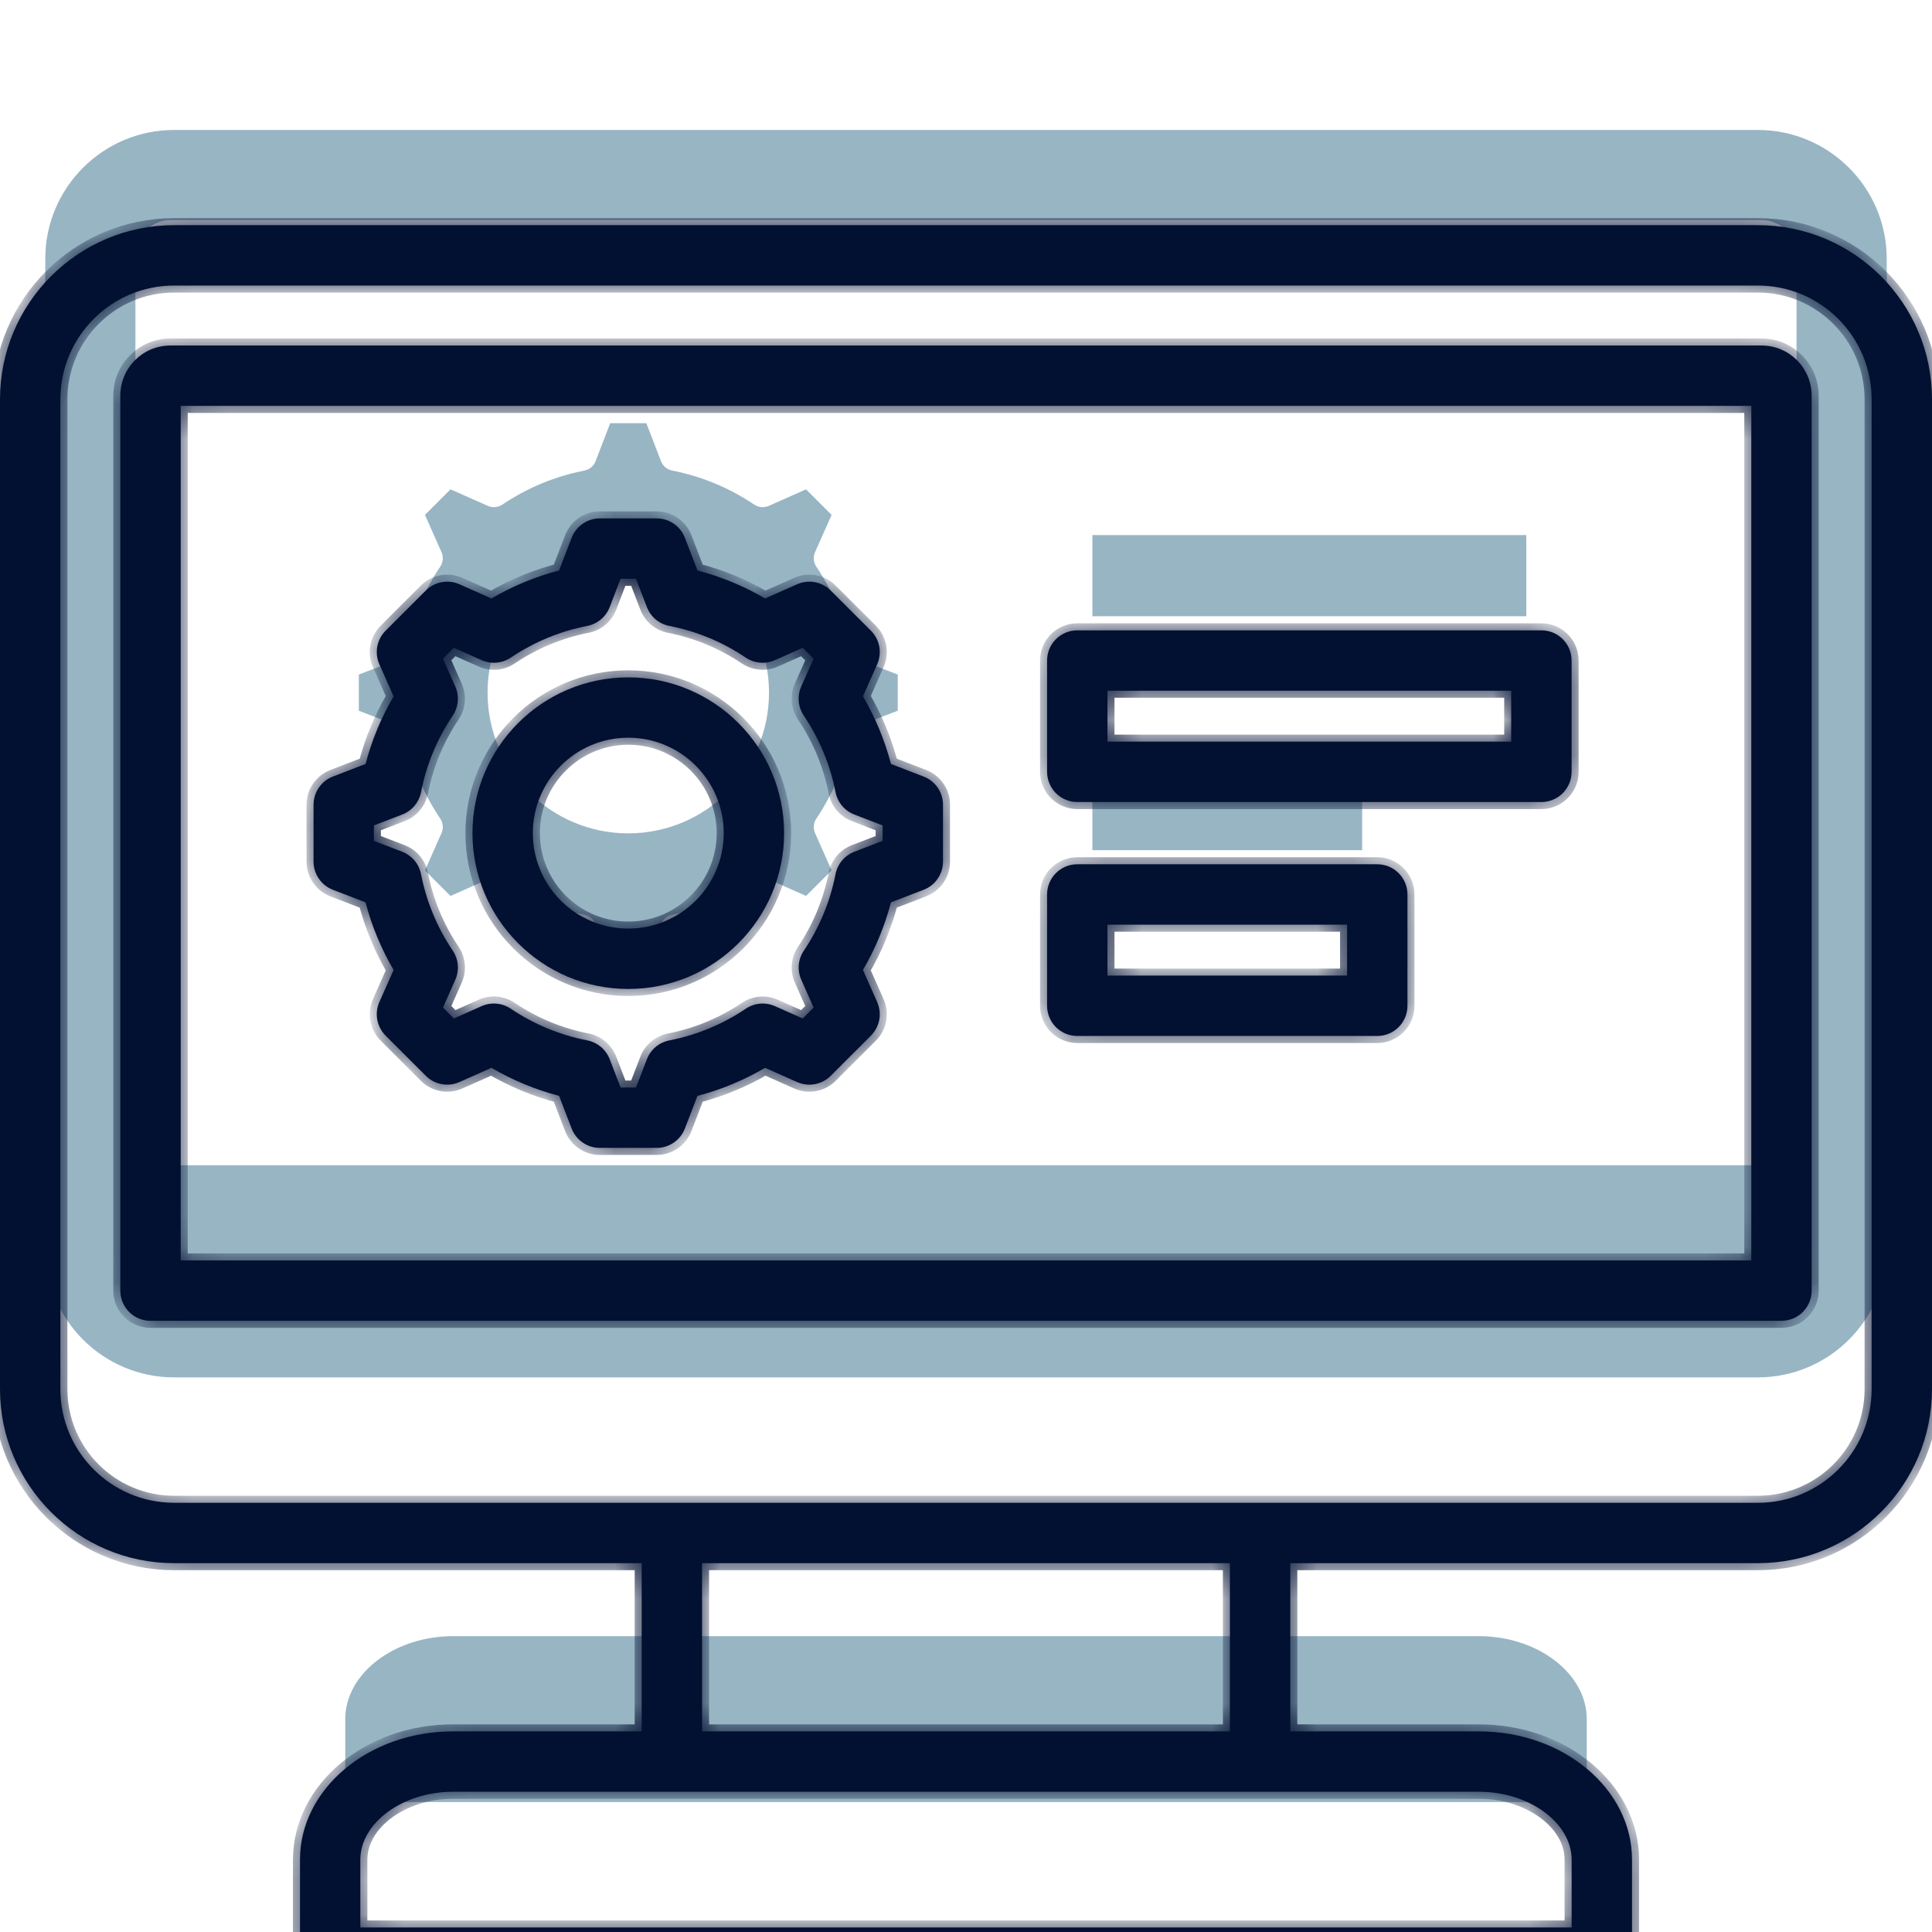 <svg width="55" height="55" viewBox="0 0 55 55" fill="none" xmlns="http://www.w3.org/2000/svg">
<g clip-path="url(#clip0_23163_6567)">
<path fill-rule="evenodd" clip-rule="evenodd" d="M21.892 19.718C21.892 17.509 20.094 15.712 17.886 15.712C15.677 15.712 13.88 17.509 13.88 19.718C13.88 21.927 15.677 23.724 17.886 23.724C20.095 23.724 21.892 21.927 21.892 19.718ZM19.134 26.04C19.063 26.054 18.996 26.086 18.941 26.133C18.885 26.18 18.842 26.24 18.816 26.308L18.4 27.389H17.371L16.955 26.307C16.928 26.239 16.886 26.179 16.83 26.133C16.774 26.086 16.708 26.054 16.636 26.04C15.8 25.876 15.006 25.547 14.299 25.071C14.239 25.03 14.169 25.006 14.097 25C14.025 24.993 13.952 25.006 13.886 25.035L12.825 25.506L12.098 24.779L12.568 23.718C12.598 23.652 12.61 23.579 12.604 23.507C12.598 23.434 12.573 23.365 12.533 23.304C12.057 22.598 11.727 21.803 11.563 20.967C11.55 20.896 11.518 20.829 11.471 20.774C11.425 20.718 11.365 20.675 11.297 20.649L10.215 20.233V19.203L11.297 18.787C11.365 18.761 11.425 18.718 11.472 18.663C11.518 18.607 11.55 18.54 11.564 18.469C11.728 17.633 12.057 16.838 12.533 16.131C12.573 16.071 12.598 16.001 12.604 15.929C12.611 15.857 12.598 15.784 12.569 15.718L12.098 14.658L12.825 13.93L13.886 14.401C13.952 14.43 14.025 14.442 14.097 14.436C14.17 14.43 14.239 14.405 14.3 14.365C15.01 13.888 15.798 13.56 16.637 13.396C16.708 13.382 16.775 13.35 16.83 13.303C16.886 13.257 16.929 13.197 16.955 13.129L17.372 12.047H18.4L18.817 13.129C18.843 13.197 18.886 13.257 18.941 13.303C18.997 13.35 19.064 13.382 19.135 13.396C19.971 13.559 20.765 13.889 21.472 14.365C21.532 14.405 21.602 14.43 21.674 14.436C21.747 14.442 21.819 14.43 21.886 14.401L22.946 13.93L23.674 14.658L23.203 15.717C23.173 15.784 23.161 15.857 23.168 15.929C23.174 16.001 23.198 16.071 23.239 16.131C23.715 16.838 24.044 17.633 24.208 18.469C24.222 18.54 24.254 18.607 24.301 18.662C24.347 18.718 24.407 18.761 24.475 18.787L25.557 19.203V20.232L24.475 20.649C24.407 20.675 24.347 20.718 24.301 20.773C24.254 20.829 24.222 20.895 24.208 20.967C24.044 21.803 23.715 22.597 23.239 23.304C23.199 23.364 23.174 23.434 23.168 23.506C23.162 23.578 23.174 23.651 23.203 23.718L23.674 24.778L22.947 25.505L21.887 25.035C21.82 25.006 21.747 24.993 21.675 25C21.602 25.006 21.533 25.03 21.472 25.071C20.766 25.547 19.971 25.877 19.134 26.04ZM31.098 24.203V21.893H38.778V24.203H31.098ZM31.098 17.543V15.233H43.451V17.543H31.098ZM50.715 33.171H4.284C4.228 33.171 4.172 33.16 4.12 33.138C4.068 33.117 4.02 33.085 3.981 33.045C3.941 33.005 3.909 32.958 3.888 32.906C3.866 32.854 3.855 32.798 3.855 32.741V7.263C3.855 6.713 4.302 6.266 4.852 6.266H50.148C50.697 6.266 51.144 6.714 51.144 7.263V32.741C51.144 32.798 51.133 32.853 51.112 32.906C51.09 32.958 51.059 33.005 51.019 33.045C50.979 33.085 50.932 33.117 50.88 33.138C50.827 33.16 50.772 33.171 50.715 33.171ZM4.955 39.211C2.933 39.211 1.289 37.567 1.289 35.545V7.366C1.289 5.344 2.933 3.7 4.955 3.7H50.045C52.066 3.7 53.711 5.345 53.711 7.366V35.545C53.711 37.566 52.066 39.211 50.045 39.211H4.955ZM42.107 46.578C42.789 46.578 43.486 46.76 44.062 47.13C44.582 47.465 45.011 47.965 45.136 48.584C45.159 48.701 45.171 48.82 45.171 48.94V51.301H9.829V48.94C9.829 48.82 9.841 48.701 9.864 48.584C9.989 47.965 10.418 47.465 10.938 47.13C11.514 46.76 12.211 46.578 12.893 46.578H42.107Z" fill="#98B5C4"/>
<g filter="url(#filter0_d_23163_6567)">
<mask id="path-2-inside-1_23163_6567" fill="white">
<path fill-rule="evenodd" clip-rule="evenodd" d="M31.527 15.663H43.021V17.113H31.527V15.663ZM30.668 18.832H43.881C43.994 18.832 44.105 18.81 44.21 18.766C44.314 18.723 44.409 18.66 44.489 18.58C44.568 18.5 44.632 18.405 44.675 18.301C44.718 18.197 44.74 18.085 44.74 17.972V14.804C44.74 14.329 44.356 13.944 43.881 13.944H30.668C30.555 13.944 30.444 13.967 30.339 14.01C30.235 14.053 30.14 14.116 30.06 14.196C29.98 14.276 29.917 14.37 29.874 14.475C29.831 14.579 29.808 14.691 29.808 14.804V17.972C29.808 18.085 29.831 18.197 29.874 18.301C29.917 18.405 29.98 18.5 30.06 18.58C30.14 18.66 30.235 18.723 30.339 18.766C30.444 18.81 30.555 18.832 30.668 18.832ZM49.856 31.882V7.555H5.144V31.882H49.856ZM50.148 5.836H4.852C4.065 5.836 3.425 6.476 3.425 7.263V32.741C3.425 33.216 3.81 33.601 4.284 33.601H50.715C50.828 33.6 50.94 33.578 51.044 33.535C51.148 33.492 51.243 33.429 51.323 33.349C51.402 33.269 51.466 33.174 51.509 33.07C51.552 32.966 51.574 32.854 51.574 32.741V7.263C51.574 6.476 50.934 5.836 50.148 5.836ZM31.527 22.323H38.349V23.773H31.527V22.323ZM30.668 25.492C30.555 25.492 30.444 25.47 30.339 25.427C30.235 25.384 30.14 25.32 30.06 25.241C29.98 25.161 29.917 25.066 29.874 24.962C29.831 24.857 29.808 24.745 29.808 24.633V21.464C29.808 20.989 30.193 20.604 30.668 20.604H39.208C39.683 20.604 40.067 20.989 40.067 21.464V24.633C40.067 25.108 39.683 25.492 39.208 25.492H30.668ZM10.644 19.498L11.451 19.188C11.586 19.136 11.707 19.05 11.8 18.939C11.893 18.828 11.957 18.695 11.986 18.552C12.138 17.772 12.445 17.03 12.889 16.371C12.97 16.25 13.019 16.111 13.032 15.966C13.045 15.822 13.02 15.676 12.961 15.543L12.61 14.753L12.92 14.442L13.711 14.793C13.844 14.852 13.989 14.877 14.134 14.864C14.279 14.852 14.418 14.803 14.539 14.722C15.204 14.276 15.937 13.971 16.719 13.818C16.862 13.79 16.995 13.726 17.106 13.633C17.218 13.539 17.303 13.419 17.356 13.283L17.666 12.477H18.105L18.416 13.283C18.468 13.419 18.554 13.539 18.665 13.633C18.776 13.726 18.909 13.79 19.052 13.818C19.832 13.97 20.573 14.278 21.232 14.722C21.353 14.803 21.492 14.852 21.637 14.864C21.782 14.877 21.927 14.852 22.06 14.793L22.851 14.442L23.162 14.753L22.81 15.543C22.751 15.676 22.727 15.821 22.74 15.966C22.752 16.111 22.801 16.25 22.882 16.371C23.326 17.03 23.634 17.772 23.787 18.552C23.815 18.695 23.878 18.828 23.972 18.939C24.065 19.05 24.185 19.136 24.321 19.188L25.127 19.498V19.937L24.321 20.248C24.185 20.3 24.065 20.386 23.971 20.497C23.878 20.609 23.814 20.742 23.786 20.884C23.634 21.664 23.326 22.406 22.883 23.065C22.801 23.186 22.752 23.325 22.74 23.469C22.727 23.614 22.752 23.76 22.811 23.892L23.162 24.683L22.852 24.994L22.061 24.643C21.928 24.584 21.782 24.56 21.638 24.572C21.493 24.585 21.354 24.634 21.233 24.715C20.574 25.159 19.832 25.466 19.052 25.619C18.91 25.647 18.776 25.711 18.665 25.804C18.554 25.898 18.468 26.018 18.416 26.154L18.105 26.96H17.667L17.356 26.153C17.304 26.017 17.218 25.897 17.107 25.804C16.995 25.71 16.862 25.646 16.72 25.618C15.94 25.466 15.198 25.158 14.539 24.714C14.418 24.634 14.279 24.584 14.135 24.572C13.99 24.559 13.844 24.584 13.712 24.642L12.921 24.994L12.611 24.683L12.961 23.893C13.02 23.76 13.045 23.615 13.032 23.47C13.02 23.325 12.971 23.186 12.89 23.065C12.446 22.406 12.138 21.665 11.985 20.884C11.957 20.742 11.894 20.609 11.8 20.497C11.707 20.386 11.587 20.3 11.451 20.248L10.644 19.938L10.644 19.498ZM9.476 21.33C9.314 21.267 9.175 21.157 9.077 21.014C8.978 20.871 8.926 20.701 8.926 20.528V18.909C8.926 18.735 8.978 18.566 9.077 18.422C9.175 18.279 9.314 18.169 9.476 18.107L10.407 17.748C10.584 17.073 10.852 16.426 11.205 15.824L10.8 14.911C10.729 14.753 10.709 14.576 10.74 14.406C10.772 14.235 10.855 14.078 10.977 13.955L12.122 12.811C12.373 12.559 12.754 12.488 13.079 12.633L13.991 13.037C14.593 12.685 15.241 12.416 15.916 12.24L16.274 11.309C16.337 11.147 16.446 11.008 16.59 10.909C16.733 10.811 16.902 10.758 17.076 10.758H18.695C18.868 10.758 19.038 10.811 19.181 10.909C19.325 11.008 19.434 11.147 19.497 11.309L19.855 12.24C20.53 12.416 21.178 12.685 21.78 13.037L22.692 12.633C22.851 12.562 23.027 12.541 23.198 12.573C23.369 12.605 23.526 12.688 23.648 12.811L24.794 13.955C24.916 14.078 24.999 14.235 25.031 14.406C25.062 14.576 25.041 14.753 24.971 14.911L24.566 15.823C24.919 16.426 25.187 17.073 25.364 17.748L26.294 18.107C26.457 18.169 26.596 18.279 26.694 18.422C26.793 18.565 26.845 18.735 26.845 18.908V20.528C26.845 20.702 26.793 20.871 26.694 21.014C26.596 21.158 26.457 21.268 26.294 21.33L25.364 21.688C25.187 22.363 24.919 23.011 24.566 23.613L24.971 24.525C25.041 24.684 25.062 24.86 25.031 25.031C24.999 25.202 24.916 25.359 24.794 25.482L23.649 26.626C23.526 26.749 23.369 26.832 23.198 26.864C23.027 26.895 22.851 26.875 22.692 26.804L21.78 26.399C21.178 26.752 20.53 27.021 19.855 27.197L19.497 28.127C19.434 28.289 19.325 28.429 19.181 28.527C19.038 28.626 18.869 28.678 18.695 28.678H17.076C16.902 28.678 16.733 28.626 16.59 28.527C16.447 28.429 16.337 28.29 16.274 28.128L15.916 27.197C15.241 27.02 14.593 26.751 13.991 26.399L13.079 26.804C12.92 26.875 12.744 26.895 12.573 26.863C12.402 26.832 12.245 26.749 12.122 26.626L10.977 25.482C10.855 25.359 10.772 25.201 10.74 25.031C10.709 24.86 10.729 24.683 10.8 24.525L11.205 23.613C10.852 23.011 10.583 22.363 10.406 21.688L9.476 21.33ZM17.886 17.001C19.384 17.001 20.603 18.22 20.603 19.718C20.603 21.216 19.384 22.435 17.886 22.435C16.387 22.435 15.169 21.216 15.169 19.718C15.169 18.22 16.387 17.001 17.886 17.001ZM17.886 24.154C15.44 24.154 13.45 22.164 13.45 19.718C13.45 17.272 15.44 15.283 17.886 15.283C20.332 15.283 22.322 17.272 22.322 19.718C22.322 22.164 20.332 24.154 17.886 24.154ZM53.281 35.545V7.366C53.281 5.582 51.829 4.129 50.045 4.129H4.955C3.17 4.129 1.719 5.582 1.719 7.366V35.545C1.719 37.33 3.17 38.781 4.955 38.781H50.045C51.829 38.781 53.281 37.33 53.281 35.545ZM19.986 45.289V40.5H35.013V45.289L19.986 45.289ZM42.107 47.008C43.535 47.008 44.741 47.893 44.741 48.94V50.871H10.258V48.94C10.258 47.893 11.465 47.008 12.893 47.008H42.107ZM50.045 2.41H4.955C2.223 2.41 0 4.633 0 7.366V35.545C0 38.277 2.223 40.5 4.955 40.5H18.268V45.289H12.893C10.492 45.289 8.54 46.927 8.54 48.94V51.73C8.54 52.205 8.925 52.59 9.399 52.59H45.6C46.075 52.59 46.46 52.205 46.46 51.73V48.94C46.46 46.927 44.507 45.289 42.107 45.289H36.732V40.5H50.045C52.777 40.5 55 38.277 55 35.545V7.366C55 4.633 52.777 2.41 50.045 2.41Z"/>
</mask>
<path fill-rule="evenodd" clip-rule="evenodd" d="M31.527 15.663H43.021V17.113H31.527V15.663ZM30.668 18.832H43.881C43.994 18.832 44.105 18.81 44.21 18.766C44.314 18.723 44.409 18.66 44.489 18.58C44.568 18.5 44.632 18.405 44.675 18.301C44.718 18.197 44.74 18.085 44.74 17.972V14.804C44.74 14.329 44.356 13.944 43.881 13.944H30.668C30.555 13.944 30.444 13.967 30.339 14.01C30.235 14.053 30.14 14.116 30.06 14.196C29.98 14.276 29.917 14.37 29.874 14.475C29.831 14.579 29.808 14.691 29.808 14.804V17.972C29.808 18.085 29.831 18.197 29.874 18.301C29.917 18.405 29.98 18.5 30.06 18.58C30.14 18.66 30.235 18.723 30.339 18.766C30.444 18.81 30.555 18.832 30.668 18.832ZM49.856 31.882V7.555H5.144V31.882H49.856ZM50.148 5.836H4.852C4.065 5.836 3.425 6.476 3.425 7.263V32.741C3.425 33.216 3.81 33.601 4.284 33.601H50.715C50.828 33.6 50.94 33.578 51.044 33.535C51.148 33.492 51.243 33.429 51.323 33.349C51.402 33.269 51.466 33.174 51.509 33.07C51.552 32.966 51.574 32.854 51.574 32.741V7.263C51.574 6.476 50.934 5.836 50.148 5.836ZM31.527 22.323H38.349V23.773H31.527V22.323ZM30.668 25.492C30.555 25.492 30.444 25.47 30.339 25.427C30.235 25.384 30.14 25.32 30.06 25.241C29.98 25.161 29.917 25.066 29.874 24.962C29.831 24.857 29.808 24.745 29.808 24.633V21.464C29.808 20.989 30.193 20.604 30.668 20.604H39.208C39.683 20.604 40.067 20.989 40.067 21.464V24.633C40.067 25.108 39.683 25.492 39.208 25.492H30.668ZM10.644 19.498L11.451 19.188C11.586 19.136 11.707 19.05 11.8 18.939C11.893 18.828 11.957 18.695 11.986 18.552C12.138 17.772 12.445 17.03 12.889 16.371C12.97 16.25 13.019 16.111 13.032 15.966C13.045 15.822 13.02 15.676 12.961 15.543L12.61 14.753L12.92 14.442L13.711 14.793C13.844 14.852 13.989 14.877 14.134 14.864C14.279 14.852 14.418 14.803 14.539 14.722C15.204 14.276 15.937 13.971 16.719 13.818C16.862 13.79 16.995 13.726 17.106 13.633C17.218 13.539 17.303 13.419 17.356 13.283L17.666 12.477H18.105L18.416 13.283C18.468 13.419 18.554 13.539 18.665 13.633C18.776 13.726 18.909 13.79 19.052 13.818C19.832 13.97 20.573 14.278 21.232 14.722C21.353 14.803 21.492 14.852 21.637 14.864C21.782 14.877 21.927 14.852 22.06 14.793L22.851 14.442L23.162 14.753L22.81 15.543C22.751 15.676 22.727 15.821 22.74 15.966C22.752 16.111 22.801 16.25 22.882 16.371C23.326 17.03 23.634 17.772 23.787 18.552C23.815 18.695 23.878 18.828 23.972 18.939C24.065 19.05 24.185 19.136 24.321 19.188L25.127 19.498V19.937L24.321 20.248C24.185 20.3 24.065 20.386 23.971 20.497C23.878 20.609 23.814 20.742 23.786 20.884C23.634 21.664 23.326 22.406 22.883 23.065C22.801 23.186 22.752 23.325 22.74 23.469C22.727 23.614 22.752 23.76 22.811 23.892L23.162 24.683L22.852 24.994L22.061 24.643C21.928 24.584 21.782 24.56 21.638 24.572C21.493 24.585 21.354 24.634 21.233 24.715C20.574 25.159 19.832 25.466 19.052 25.619C18.91 25.647 18.776 25.711 18.665 25.804C18.554 25.898 18.468 26.018 18.416 26.154L18.105 26.96H17.667L17.356 26.153C17.304 26.017 17.218 25.897 17.107 25.804C16.995 25.71 16.862 25.646 16.72 25.618C15.94 25.466 15.198 25.158 14.539 24.714C14.418 24.634 14.279 24.584 14.135 24.572C13.99 24.559 13.844 24.584 13.712 24.642L12.921 24.994L12.611 24.683L12.961 23.893C13.02 23.76 13.045 23.615 13.032 23.47C13.02 23.325 12.971 23.186 12.89 23.065C12.446 22.406 12.138 21.665 11.985 20.884C11.957 20.742 11.894 20.609 11.8 20.497C11.707 20.386 11.587 20.3 11.451 20.248L10.644 19.938L10.644 19.498ZM9.476 21.33C9.314 21.267 9.175 21.157 9.077 21.014C8.978 20.871 8.926 20.701 8.926 20.528V18.909C8.926 18.735 8.978 18.566 9.077 18.422C9.175 18.279 9.314 18.169 9.476 18.107L10.407 17.748C10.584 17.073 10.852 16.426 11.205 15.824L10.8 14.911C10.729 14.753 10.709 14.576 10.74 14.406C10.772 14.235 10.855 14.078 10.977 13.955L12.122 12.811C12.373 12.559 12.754 12.488 13.079 12.633L13.991 13.037C14.593 12.685 15.241 12.416 15.916 12.24L16.274 11.309C16.337 11.147 16.446 11.008 16.59 10.909C16.733 10.811 16.902 10.758 17.076 10.758H18.695C18.868 10.758 19.038 10.811 19.181 10.909C19.325 11.008 19.434 11.147 19.497 11.309L19.855 12.24C20.53 12.416 21.178 12.685 21.78 13.037L22.692 12.633C22.851 12.562 23.027 12.541 23.198 12.573C23.369 12.605 23.526 12.688 23.648 12.811L24.794 13.955C24.916 14.078 24.999 14.235 25.031 14.406C25.062 14.576 25.041 14.753 24.971 14.911L24.566 15.823C24.919 16.426 25.187 17.073 25.364 17.748L26.294 18.107C26.457 18.169 26.596 18.279 26.694 18.422C26.793 18.565 26.845 18.735 26.845 18.908V20.528C26.845 20.702 26.793 20.871 26.694 21.014C26.596 21.158 26.457 21.268 26.294 21.33L25.364 21.688C25.187 22.363 24.919 23.011 24.566 23.613L24.971 24.525C25.041 24.684 25.062 24.86 25.031 25.031C24.999 25.202 24.916 25.359 24.794 25.482L23.649 26.626C23.526 26.749 23.369 26.832 23.198 26.864C23.027 26.895 22.851 26.875 22.692 26.804L21.78 26.399C21.178 26.752 20.53 27.021 19.855 27.197L19.497 28.127C19.434 28.289 19.325 28.429 19.181 28.527C19.038 28.626 18.869 28.678 18.695 28.678H17.076C16.902 28.678 16.733 28.626 16.59 28.527C16.447 28.429 16.337 28.29 16.274 28.128L15.916 27.197C15.241 27.02 14.593 26.751 13.991 26.399L13.079 26.804C12.92 26.875 12.744 26.895 12.573 26.863C12.402 26.832 12.245 26.749 12.122 26.626L10.977 25.482C10.855 25.359 10.772 25.201 10.74 25.031C10.709 24.86 10.729 24.683 10.8 24.525L11.205 23.613C10.852 23.011 10.583 22.363 10.406 21.688L9.476 21.33ZM17.886 17.001C19.384 17.001 20.603 18.22 20.603 19.718C20.603 21.216 19.384 22.435 17.886 22.435C16.387 22.435 15.169 21.216 15.169 19.718C15.169 18.22 16.387 17.001 17.886 17.001ZM17.886 24.154C15.44 24.154 13.45 22.164 13.45 19.718C13.45 17.272 15.44 15.283 17.886 15.283C20.332 15.283 22.322 17.272 22.322 19.718C22.322 22.164 20.332 24.154 17.886 24.154ZM53.281 35.545V7.366C53.281 5.582 51.829 4.129 50.045 4.129H4.955C3.17 4.129 1.719 5.582 1.719 7.366V35.545C1.719 37.33 3.17 38.781 4.955 38.781H50.045C51.829 38.781 53.281 37.33 53.281 35.545ZM19.986 45.289V40.5H35.013V45.289L19.986 45.289ZM42.107 47.008C43.535 47.008 44.741 47.893 44.741 48.94V50.871H10.258V48.94C10.258 47.893 11.465 47.008 12.893 47.008H42.107ZM50.045 2.41H4.955C2.223 2.41 0 4.633 0 7.366V35.545C0 38.277 2.223 40.5 4.955 40.5H18.268V45.289H12.893C10.492 45.289 8.54 46.927 8.54 48.94V51.73C8.54 52.205 8.925 52.59 9.399 52.59H45.6C46.075 52.59 46.46 52.205 46.46 51.73V48.94C46.46 46.927 44.507 45.289 42.107 45.289H36.732V40.5H50.045C52.777 40.5 55 38.277 55 35.545V7.366C55 4.633 52.777 2.41 50.045 2.41Z" fill="#021032"/>
<path fill-rule="evenodd" clip-rule="evenodd" d="M31.527 15.663H43.021V17.113H31.527V15.663ZM30.668 18.832H43.881C43.994 18.832 44.105 18.81 44.21 18.766C44.314 18.723 44.409 18.66 44.489 18.58C44.568 18.5 44.632 18.405 44.675 18.301C44.718 18.197 44.74 18.085 44.74 17.972V14.804C44.74 14.329 44.356 13.944 43.881 13.944H30.668C30.555 13.944 30.444 13.967 30.339 14.01C30.235 14.053 30.14 14.116 30.06 14.196C29.98 14.276 29.917 14.37 29.874 14.475C29.831 14.579 29.808 14.691 29.808 14.804V17.972C29.808 18.085 29.831 18.197 29.874 18.301C29.917 18.405 29.98 18.5 30.06 18.58C30.14 18.66 30.235 18.723 30.339 18.766C30.444 18.81 30.555 18.832 30.668 18.832ZM49.856 31.882V7.555H5.144V31.882H49.856ZM50.148 5.836H4.852C4.065 5.836 3.425 6.476 3.425 7.263V32.741C3.425 33.216 3.81 33.601 4.284 33.601H50.715C50.828 33.6 50.94 33.578 51.044 33.535C51.148 33.492 51.243 33.429 51.323 33.349C51.402 33.269 51.466 33.174 51.509 33.07C51.552 32.966 51.574 32.854 51.574 32.741V7.263C51.574 6.476 50.934 5.836 50.148 5.836ZM31.527 22.323H38.349V23.773H31.527V22.323ZM30.668 25.492C30.555 25.492 30.444 25.47 30.339 25.427C30.235 25.384 30.14 25.32 30.06 25.241C29.98 25.161 29.917 25.066 29.874 24.962C29.831 24.857 29.808 24.745 29.808 24.633V21.464C29.808 20.989 30.193 20.604 30.668 20.604H39.208C39.683 20.604 40.067 20.989 40.067 21.464V24.633C40.067 25.108 39.683 25.492 39.208 25.492H30.668ZM10.644 19.498L11.451 19.188C11.586 19.136 11.707 19.05 11.8 18.939C11.893 18.828 11.957 18.695 11.986 18.552C12.138 17.772 12.445 17.03 12.889 16.371C12.97 16.25 13.019 16.111 13.032 15.966C13.045 15.822 13.02 15.676 12.961 15.543L12.61 14.753L12.92 14.442L13.711 14.793C13.844 14.852 13.989 14.877 14.134 14.864C14.279 14.852 14.418 14.803 14.539 14.722C15.204 14.276 15.937 13.971 16.719 13.818C16.862 13.79 16.995 13.726 17.106 13.633C17.218 13.539 17.303 13.419 17.356 13.283L17.666 12.477H18.105L18.416 13.283C18.468 13.419 18.554 13.539 18.665 13.633C18.776 13.726 18.909 13.79 19.052 13.818C19.832 13.97 20.573 14.278 21.232 14.722C21.353 14.803 21.492 14.852 21.637 14.864C21.782 14.877 21.927 14.852 22.06 14.793L22.851 14.442L23.162 14.753L22.81 15.543C22.751 15.676 22.727 15.821 22.74 15.966C22.752 16.111 22.801 16.25 22.882 16.371C23.326 17.03 23.634 17.772 23.787 18.552C23.815 18.695 23.878 18.828 23.972 18.939C24.065 19.05 24.185 19.136 24.321 19.188L25.127 19.498V19.937L24.321 20.248C24.185 20.3 24.065 20.386 23.971 20.497C23.878 20.609 23.814 20.742 23.786 20.884C23.634 21.664 23.326 22.406 22.883 23.065C22.801 23.186 22.752 23.325 22.74 23.469C22.727 23.614 22.752 23.76 22.811 23.892L23.162 24.683L22.852 24.994L22.061 24.643C21.928 24.584 21.782 24.56 21.638 24.572C21.493 24.585 21.354 24.634 21.233 24.715C20.574 25.159 19.832 25.466 19.052 25.619C18.91 25.647 18.776 25.711 18.665 25.804C18.554 25.898 18.468 26.018 18.416 26.154L18.105 26.96H17.667L17.356 26.153C17.304 26.017 17.218 25.897 17.107 25.804C16.995 25.71 16.862 25.646 16.72 25.618C15.94 25.466 15.198 25.158 14.539 24.714C14.418 24.634 14.279 24.584 14.135 24.572C13.99 24.559 13.844 24.584 13.712 24.642L12.921 24.994L12.611 24.683L12.961 23.893C13.02 23.76 13.045 23.615 13.032 23.47C13.02 23.325 12.971 23.186 12.89 23.065C12.446 22.406 12.138 21.665 11.985 20.884C11.957 20.742 11.894 20.609 11.8 20.497C11.707 20.386 11.587 20.3 11.451 20.248L10.644 19.938L10.644 19.498ZM9.476 21.33C9.314 21.267 9.175 21.157 9.077 21.014C8.978 20.871 8.926 20.701 8.926 20.528V18.909C8.926 18.735 8.978 18.566 9.077 18.422C9.175 18.279 9.314 18.169 9.476 18.107L10.407 17.748C10.584 17.073 10.852 16.426 11.205 15.824L10.8 14.911C10.729 14.753 10.709 14.576 10.74 14.406C10.772 14.235 10.855 14.078 10.977 13.955L12.122 12.811C12.373 12.559 12.754 12.488 13.079 12.633L13.991 13.037C14.593 12.685 15.241 12.416 15.916 12.24L16.274 11.309C16.337 11.147 16.446 11.008 16.59 10.909C16.733 10.811 16.902 10.758 17.076 10.758H18.695C18.868 10.758 19.038 10.811 19.181 10.909C19.325 11.008 19.434 11.147 19.497 11.309L19.855 12.24C20.53 12.416 21.178 12.685 21.78 13.037L22.692 12.633C22.851 12.562 23.027 12.541 23.198 12.573C23.369 12.605 23.526 12.688 23.648 12.811L24.794 13.955C24.916 14.078 24.999 14.235 25.031 14.406C25.062 14.576 25.041 14.753 24.971 14.911L24.566 15.823C24.919 16.426 25.187 17.073 25.364 17.748L26.294 18.107C26.457 18.169 26.596 18.279 26.694 18.422C26.793 18.565 26.845 18.735 26.845 18.908V20.528C26.845 20.702 26.793 20.871 26.694 21.014C26.596 21.158 26.457 21.268 26.294 21.33L25.364 21.688C25.187 22.363 24.919 23.011 24.566 23.613L24.971 24.525C25.041 24.684 25.062 24.86 25.031 25.031C24.999 25.202 24.916 25.359 24.794 25.482L23.649 26.626C23.526 26.749 23.369 26.832 23.198 26.864C23.027 26.895 22.851 26.875 22.692 26.804L21.78 26.399C21.178 26.752 20.53 27.021 19.855 27.197L19.497 28.127C19.434 28.289 19.325 28.429 19.181 28.527C19.038 28.626 18.869 28.678 18.695 28.678H17.076C16.902 28.678 16.733 28.626 16.59 28.527C16.447 28.429 16.337 28.29 16.274 28.128L15.916 27.197C15.241 27.02 14.593 26.751 13.991 26.399L13.079 26.804C12.92 26.875 12.744 26.895 12.573 26.863C12.402 26.832 12.245 26.749 12.122 26.626L10.977 25.482C10.855 25.359 10.772 25.201 10.74 25.031C10.709 24.86 10.729 24.683 10.8 24.525L11.205 23.613C10.852 23.011 10.583 22.363 10.406 21.688L9.476 21.33ZM17.886 17.001C19.384 17.001 20.603 18.22 20.603 19.718C20.603 21.216 19.384 22.435 17.886 22.435C16.387 22.435 15.169 21.216 15.169 19.718C15.169 18.22 16.387 17.001 17.886 17.001ZM17.886 24.154C15.44 24.154 13.45 22.164 13.45 19.718C13.45 17.272 15.44 15.283 17.886 15.283C20.332 15.283 22.322 17.272 22.322 19.718C22.322 22.164 20.332 24.154 17.886 24.154ZM53.281 35.545V7.366C53.281 5.582 51.829 4.129 50.045 4.129H4.955C3.17 4.129 1.719 5.582 1.719 7.366V35.545C1.719 37.33 3.17 38.781 4.955 38.781H50.045C51.829 38.781 53.281 37.33 53.281 35.545ZM19.986 45.289V40.5H35.013V45.289L19.986 45.289ZM42.107 47.008C43.535 47.008 44.741 47.893 44.741 48.94V50.871H10.258V48.94C10.258 47.893 11.465 47.008 12.893 47.008H42.107ZM50.045 2.41H4.955C2.223 2.41 0 4.633 0 7.366V35.545C0 38.277 2.223 40.5 4.955 40.5H18.268V45.289H12.893C10.492 45.289 8.54 46.927 8.54 48.94V51.73C8.54 52.205 8.925 52.59 9.399 52.59H45.6C46.075 52.59 46.46 52.205 46.46 51.73V48.94C46.46 46.927 44.507 45.289 42.107 45.289H36.732V40.5H50.045C52.777 40.5 55 38.277 55 35.545V7.366C55 4.633 52.777 2.41 50.045 2.41Z" stroke="#021032" stroke-width="0.4" mask="url(#path-2-inside-1_23163_6567)"/>
</g>
</g>
<defs>
<filter id="filter0_d_23163_6567" x="-4" y="2.41" width="63" height="58.18" filterUnits="userSpaceOnUse" color-interpolation-filters="sRGB">
<feFlood flood-opacity="0" result="BackgroundImageFix"/>
<feColorMatrix in="SourceAlpha" type="matrix" values="0 0 0 0 0 0 0 0 0 0 0 0 0 0 0 0 0 0 127 0" result="hardAlpha"/>
<feOffset dy="4"/>
<feGaussianBlur stdDeviation="2"/>
<feComposite in2="hardAlpha" operator="out"/>
<feColorMatrix type="matrix" values="0 0 0 0 0 0 0 0 0 0 0 0 0 0 0 0 0 0 0.25 0"/>
<feBlend mode="normal" in2="BackgroundImageFix" result="effect1_dropShadow_23163_6567"/>
<feBlend mode="normal" in="SourceGraphic" in2="effect1_dropShadow_23163_6567" result="shape"/>
</filter>
<clipPath id="clip0_23163_6567">
<rect width="55" height="55" fill="white"/>
</clipPath>
</defs>
</svg>
